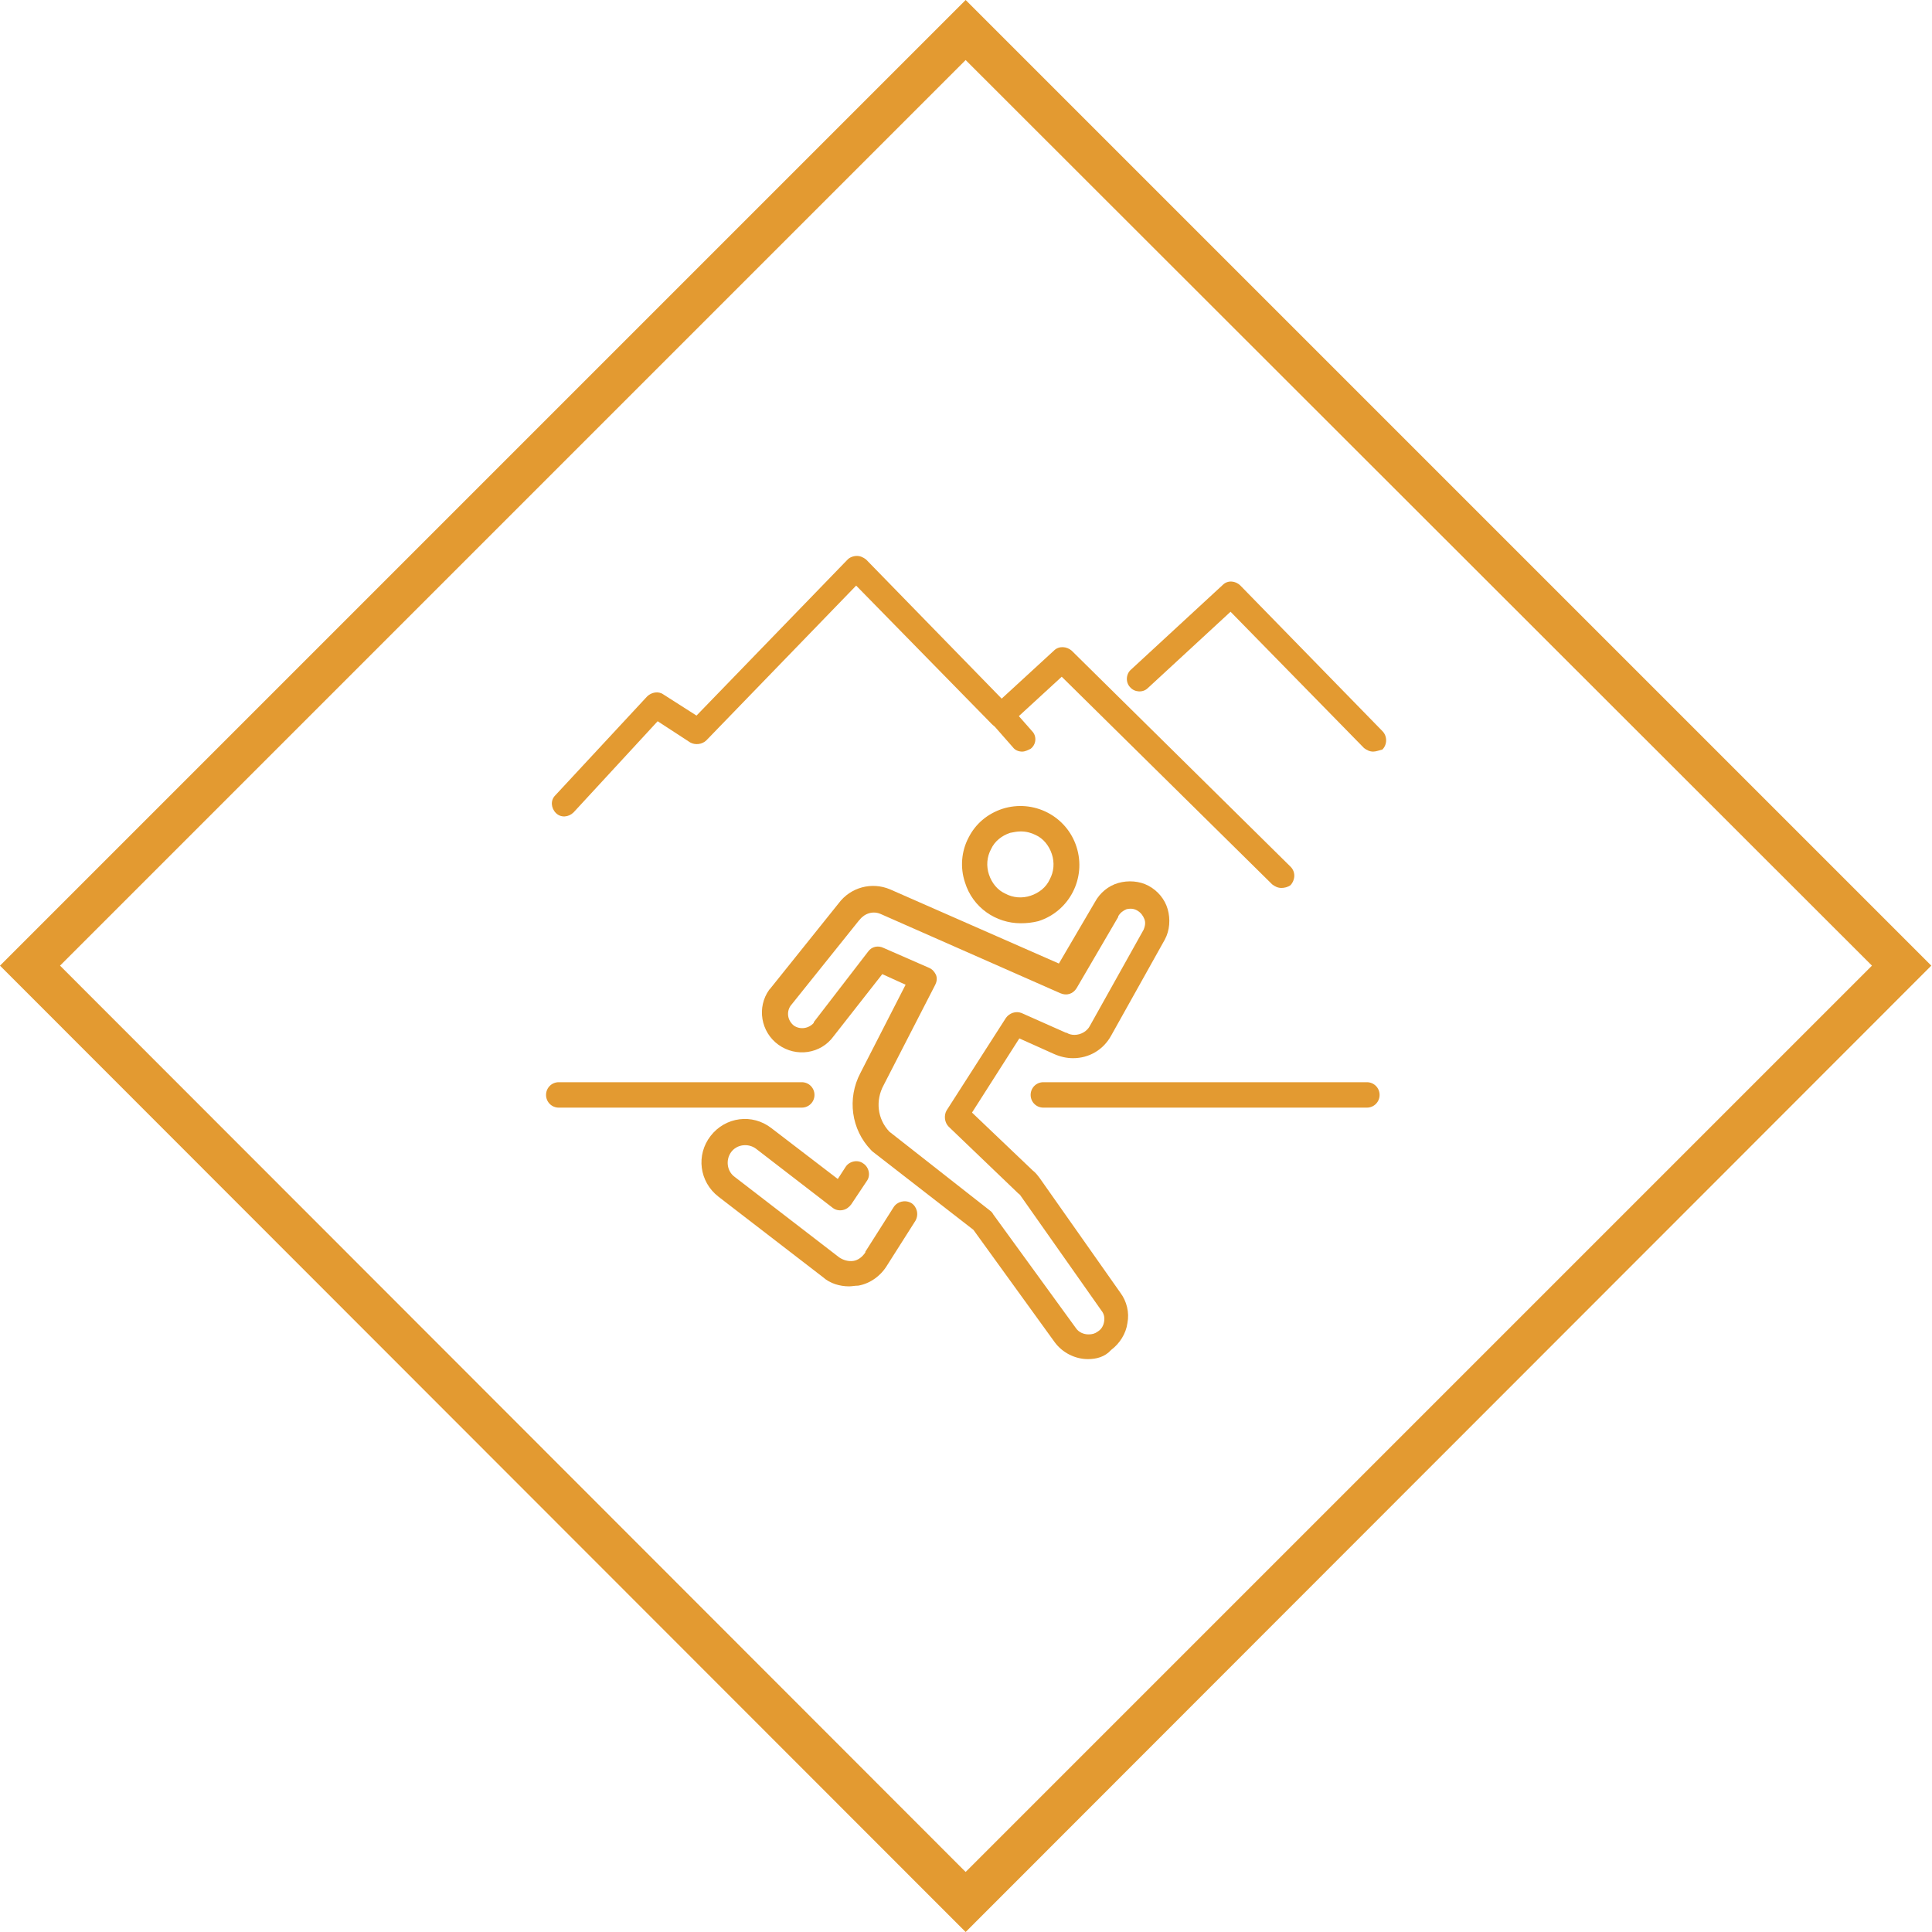 <?xml version="1.0" encoding="utf-8"?>
<!-- Generator: Adobe Illustrator 24.1.0, SVG Export Plug-In . SVG Version: 6.00 Build 0)  -->
<svg version="1.1" id="Layer_1" xmlns="http://www.w3.org/2000/svg" xmlns:xlink="http://www.w3.org/1999/xlink" x="0px" y="0px"
	 width="273.5px" height="273.5px" viewBox="0 0 273.5 273.5" style="enable-background:new 0 0 273.5 273.5;" xml:space="preserve"
	>
<style type="text/css">
	.st0{display:none;}
	.st1{display:inline;}
	.st2{fill:#E39A31;}
	.st3{display:inline;fill:#E39A31;}
</style>
<g class="st0">
	<g class="st1">
		<path class="st2" d="M145.8,120.8c-4.2,0-8.2-2.7-9.6-6.9c-1.8-5.3,1-11.1,6.3-12.8c2.6-0.9,5.3-0.7,7.7,0.5
			c2.4,1.2,4.2,3.3,5.1,5.8l0,0c0.9,2.6,0.7,5.3-0.5,7.7c-1.2,2.4-3.3,4.2-5.8,5.1C148,120.6,146.9,120.8,145.8,120.8z M145.8,104.1
			c-0.7,0-1.4,0.1-2.1,0.3c-3.4,1.2-5.2,4.9-4.1,8.3c1.2,3.4,4.9,5.2,8.3,4.1c1.6-0.6,3-1.7,3.8-3.3c0.8-1.6,0.9-3.3,0.3-5
			c-0.6-1.6-1.7-3-3.3-3.8C147.8,104.4,146.8,104.1,145.8,104.1z"/>
		<path class="st2" d="M131.4,182.9c-1.9,0-3.6-0.8-4.9-2.2c-2.4-2.7-2.2-6.9,0.6-9.4l9.3-8.5l-10.7-2.8c-3.1-0.8-5.6-2.9-6.9-5.8
			c-1.3-2.9-1.3-6.2,0.2-9.1l0,0c2.7-5.4,5.9-11.8,7.4-14.7l-2.4-1l-7.8,12.4c-1.9,3-5.9,4-9,2.3c-1.6-0.9-2.7-2.4-3.1-4.1
			c-0.4-1.8-0.1-3.6,0.8-5.1l10.9-17.2c1.7-2.8,5.2-3.8,8.2-2.5c0,0,0,0,0,0l28.2,12.7l5.7-11c1.7-3.2,5.7-4.5,8.9-2.8
			c3.2,1.7,4.5,5.7,2.8,8.9l-8.6,16.7c-1,1.9-2.7,3.1-4.7,3.5c-1.4,0.2-2.7,0-4-0.5l-6.3-3l-5.1,10.3l10.5,4.5
			c1.7,0.7,3,2.1,3.7,3.8c1,2.6,0.3,5.4-1.7,7.2l-17.3,15.9c-0.9,0.9-2.1,1.4-3.3,1.6C132.2,182.9,131.8,182.9,131.4,182.9z
			 M122.1,146.8c-0.9,1.9-1,4-0.1,5.9c0.9,1.9,2.5,3.3,4.6,3.8l13.9,3.6c0.6,0.2,1.1,0.7,1.3,1.3c0.2,0.6,0,1.3-0.5,1.8L129.5,174
			c-1.3,1.2-1.4,3.1-0.3,4.3c0.7,0.8,1.7,1.1,2.8,1c0.6-0.1,1.1-0.4,1.5-0.7l17.3-15.9c0.9-0.8,1.2-2.1,0.8-3.3
			c-0.3-0.8-0.9-1.4-1.7-1.7l-12.3-5.3c-0.5-0.2-0.8-0.6-1-1c-0.2-0.5-0.1-1,0.1-1.4l6.8-13.6c0.4-0.9,1.5-1.2,2.4-0.8l7.9,3.8
			c0.6,0.3,1.2,0.4,1.8,0.2c0.9-0.2,1.7-0.7,2.2-1.6l8.6-16.7c0.8-1.5,0.2-3.3-1.3-4.1c-0.7-0.4-1.5-0.4-2.3-0.2
			c-0.8,0.2-1.4,0.8-1.8,1.5l-6.5,12.5c-0.4,0.9-1.5,1.2-2.3,0.8l-29.7-13.4c-1.4-0.6-2.9-0.1-3.7,1.2l-10.9,17.2
			c-0.4,0.7-0.6,1.5-0.4,2.3c0.2,0.8,0.7,1.5,1.4,1.9c1.4,0.8,3.2,0.3,4.1-1.1l8.7-13.7c0.5-0.7,1.4-1,2.2-0.7l5.5,2.4
			c0.5,0.2,0.8,0.6,1,1c0.2,0.5,0.1,1-0.1,1.4C130.4,130.3,125.9,139.3,122.1,146.8L122.1,146.8z"/>
		<path class="st2" d="M99,194.9c-1.7,0-3.3-0.7-4.6-1.8c-1.3-1.2-2-2.9-2-4.6c0-1.8,0.6-3.4,1.8-4.7l14.8-15.4l5.9-10.4
			c0.5-0.9,1.6-1.2,2.5-0.7c0.9,0.5,1.2,1.6,0.7,2.5l-6,10.6c-0.1,0.1-0.2,0.3-0.3,0.4l-14.9,15.6c-0.6,0.6-0.9,1.3-0.8,2.1
			c0,0.8,0.3,1.6,0.9,2.1c0.6,0.5,1.3,0.8,2.1,0.8c0.8,0,1.6-0.3,2.2-0.9l15.3-16c0.2-0.2,0.3-0.4,0.4-0.6l5.9-10.4
			c0.5-0.9,1.6-1.2,2.5-0.7c0.9,0.5,1.2,1.6,0.7,2.5l-5.9,10.4c-0.3,0.5-0.6,0.9-1,1.3l-15.3,16C102.5,194.2,100.8,194.9,99,194.9z"
			/>
	</g>
	<g class="st1">
		<g>
			<path class="st2" d="M89.4,124.8c-6.7,0-12.2-5.5-12.2-12.2c0-3.7,1.6-7,4.3-9.3c-0.9-1.6-1.3-3.4-1.3-5.2c0-4.3,2.6-8.1,6.3-9.9
				c-0.4-1-0.6-2.1-0.6-3.2c0-4.9,4-8.9,8.9-8.9c4,0,7.4,2.6,8.5,6.3c5.3,0.7,9.5,5.3,9.5,10.8c0,1.7-0.4,3.3-1.1,4.8
				c3.5,2.2,5.7,6.1,5.7,10.4c0,1-0.8,1.8-1.8,1.8s-1.8-0.8-1.8-1.8c0-3.5-2.1-6.7-5.4-8c-0.5-0.2-0.9-0.7-1.1-1.2
				c-0.1-0.5,0-1.1,0.3-1.6c1-1.3,1.5-2.8,1.5-4.4c0-4-3.3-7.3-7.3-7.3l-0.1,0c0,0,0,0,0,0c-0.9,0-1.7-0.7-1.8-1.6
				c-0.3-2.6-2.6-4.6-5.3-4.6c-2.9,0-5.3,2.4-5.3,5.3c0,1.1,0.4,2.2,1,3.2c0.4,0.5,0.5,1.1,0.2,1.7c-0.2,0.6-0.7,1-1.3,1.1
				c-3.3,0.7-5.7,3.7-5.7,7.1c0,1.7,0.6,3.2,1.6,4.5c0.3,0.4,0.5,0.9,0.4,1.4c-0.1,0.5-0.4,1-0.8,1.2c-2.6,1.6-4.1,4.3-4.1,7.3
				c0,4.7,3.9,8.6,8.6,8.6c0.6,0,1.1-0.1,1.7-0.2c1-0.2,1.9,0.4,2.1,1.4c0.2,1-0.4,1.9-1.4,2.1C91,124.8,90.2,124.8,89.4,124.8z"/>
			<path class="st2" d="M98.5,132.2c-1,0-1.8-0.8-1.8-1.8v-25.3c0-1,0.8-1.8,1.8-1.8c1,0,1.8,0.8,1.8,1.8v25.3
				C100.3,131.4,99.5,132.2,98.5,132.2z"/>
			<path class="st2" d="M98.5,116.4c-0.3,0-0.6-0.1-0.9-0.2l-6.5-3.7c-0.9-0.5-1.2-1.6-0.7-2.5c0.5-0.9,1.6-1.2,2.5-0.7l6.5,3.7
				c0.9,0.5,1.2,1.6,0.7,2.5C99.7,116,99.1,116.4,98.5,116.4z"/>
		</g>
		<g>
			<g>
				<path class="st2" d="M193.6,112.5c-0.2,0-0.4,0-0.6-0.1c-0.9-0.3-1.4-1.4-1.1-2.3c0.9-2.6,0.2-5.4-1.9-7.2
					c-0.4-0.4-0.7-0.9-0.6-1.5c0-0.6,0.3-1.1,0.8-1.4c1-0.7,1.8-1.7,2.2-2.8c1-2.9-0.5-6-3.4-7.1c0,0,0,0,0,0
					c-0.9-0.3-1.4-1.2-1.2-2.1c0.4-1.9-0.7-3.9-2.6-4.6c-2.1-0.7-4.3,0.4-5,2.4c-0.3,0.8-0.3,1.7,0,2.5c0.2,0.6,0.1,1.2-0.3,1.7
					c-0.4,0.5-1,0.7-1.6,0.6c-2.6-0.3-5.1,1.2-5.9,3.7c-0.4,1.2-0.4,2.5,0,3.7c0.2,0.5,0.1,1-0.1,1.5c-0.3,0.5-0.7,0.8-1.2,0.9
					c-2.3,0.5-4.1,2.1-4.9,4.3c-0.3,0.9-1.4,1.4-2.3,1.1c-0.9-0.3-1.4-1.4-1.1-2.3c1-2.8,3.1-5,5.8-6.1c-0.2-1.4-0.1-2.9,0.4-4.3
					c1.2-3.3,4.1-5.6,7.5-6.1c0-0.8,0.1-1.6,0.4-2.4c1.4-3.9,5.7-6,9.6-4.7c3.1,1.1,5.1,4,5.1,7.2c3.9,2.1,5.8,6.8,4.3,11.1
					c-0.4,1.3-1.1,2.4-2,3.3c2,2.7,2.6,6.3,1.5,9.6C195,112.1,194.3,112.5,193.6,112.5z M189.5,88.5L189.5,88.5L189.5,88.5z"/>
			</g>
		</g>
		<path class="st2" d="M131.7,102.8c-0.9,0-1.7-0.7-1.8-1.6c-0.1-1.1-0.7-2.1-1.6-2.8c-0.9-0.7-2-1-3.1-0.9c-0.3,0-0.6,0.1-0.9,0.2
			c-0.6,0.2-1.2,0.1-1.7-0.3c-0.5-0.4-0.7-1-0.7-1.6c0-0.4,0-0.8,0-1.2c-0.3-2.6-2.7-4.5-5.3-4.1c-1,0.1-1.9-0.6-2-1.6
			c-0.1-1,0.6-1.9,1.6-2c2.2-0.3,4.4,0.3,6.1,1.7c1.7,1.3,2.8,3.2,3.1,5.2c1.8-0.1,3.6,0.5,5,1.7c1.6,1.3,2.7,3.1,2.9,5.2
			c0.1,1-0.6,1.9-1.6,2C131.9,102.8,131.8,102.8,131.7,102.8z"/>
		<path class="st2" d="M151.7,97.3c-0.1,0-0.3,0-0.4,0c-1-0.2-1.6-1.2-1.4-2.2c0.5-2,1.7-3.8,3.5-4.9c1.7-1,3.6-1.4,5.5-1.1
			c1.2-3.5,4.9-5.6,8.6-4.7c1,0.2,1.6,1.2,1.4,2.2c-0.2,1-1.2,1.6-2.2,1.4c-2-0.5-4,0.8-4.4,2.8c-0.1,0.3-0.1,0.5-0.1,0.8
			c0,0.6-0.3,1.2-0.9,1.5c-0.5,0.3-1.2,0.3-1.8,0.1c-0.3-0.2-0.6-0.3-1-0.4c-1.1-0.3-2.2-0.1-3.2,0.5c-1,0.6-1.6,1.5-1.9,2.6
			C153.2,96.7,152.5,97.3,151.7,97.3z"/>
		<path class="st2" d="M152.1,93.2c-0.6,0-1.2-0.3-1.5-0.8c-0.9-1.3-2.2-2.2-3.7-2.5c-1.5-0.3-3.1,0-4.4,0.9c-0.3,0.2-0.7,0.5-1,0.8
			c-0.4,0.4-1.1,0.6-1.7,0.5c-0.6-0.1-1.1-0.6-1.3-1.2c-0.2-0.5-0.4-1-0.7-1.4c-2-3-6.1-3.8-9.1-1.8c-0.8,0.5-1.9,0.3-2.5-0.5
			c-0.5-0.8-0.3-1.9,0.5-2.5c2.3-1.5,5-2,7.6-1.5c2.7,0.5,4.9,2.1,6.4,4.4c0,0,0,0,0,0c2-1.2,4.4-1.6,6.7-1.2c2.5,0.5,4.6,1.9,6,4
			c0.5,0.8,0.3,1.9-0.5,2.5C152.8,93.1,152.5,93.2,152.1,93.2z"/>
		<path class="st2" d="M180.7,132.2c-1,0-1.8-0.8-1.8-1.8v-27.9c0-1,0.8-1.8,1.8-1.8c1,0,1.8,0.8,1.8,1.8v27.9
			C182.5,131.4,181.7,132.2,180.7,132.2z"/>
		<path class="st2" d="M180.7,113.8c-0.6,0-1.2-0.3-1.6-0.9c-0.5-0.9-0.2-2,0.7-2.5l6.5-3.7c0.9-0.5,2-0.2,2.5,0.7
			c0.5,0.9,0.2,2-0.7,2.5l-6.5,3.7C181.3,113.7,181,113.8,180.7,113.8z"/>
	</g>
</g>
<g class="st0">
	<g class="st1">
		<path class="st2" d="M145.8,120.9c-3.5,0-6.8-2.2-7.9-5.8c-0.7-2.1-0.5-4.4,0.5-6.3c1-2,2.7-3.4,4.8-4.1c2.1-0.7,4.4-0.5,6.3,0.5
			c2,1,3.4,2.7,4.1,4.8c0.7,2.1,0.5,4.4-0.5,6.3c-1,2-2.7,3.4-4.8,4.1C147.5,120.8,146.6,120.9,145.8,120.9z M145.8,107.9
			c-0.5,0-1,0.1-1.5,0.2c-1.2,0.4-2.2,1.2-2.7,2.3c-0.6,1.1-0.7,2.4-0.3,3.6c0.4,1.2,1.2,2.2,2.3,2.7c1.1,0.6,2.4,0.7,3.6,0.3
			c1.2-0.4,2.2-1.2,2.7-2.3c0.6-1.1,0.7-2.4,0.3-3.6c-0.4-1.2-1.2-2.2-2.3-2.7C147.3,108,146.5,107.9,145.8,107.9z"/>
		<path class="st2" d="M155.3,182.6c-1.8,0-3.6-0.9-4.7-2.4l-11.5-15.9l-14.3-11.2c-0.1-0.1-0.1-0.1-0.2-0.2
			c-2.8-2.9-3.4-7.3-1.5-10.9l6.4-12.5l-3.3-1.5l-6.9,8.8c-1.8,2.5-5.3,3-7.8,1.2c-1.2-0.9-2-2.2-2.2-3.7c-0.2-1.5,0.1-3,1-4.2
			c0,0,0,0,0.1-0.1l9.7-12.1c1.7-2.3,4.7-3.1,7.3-2l23.9,10.5l5.1-8.7c0.7-1.3,1.9-2.3,3.3-2.7c1.4-0.4,3-0.3,4.3,0.4
			c1.3,0.7,2.3,1.9,2.7,3.3c0.4,1.4,0.3,3-0.4,4.3c0,0,0,0,0,0l-7.6,13.6c-1.1,2-3.1,3.2-5.4,3.2c-0.9,0-1.8-0.2-2.7-0.6l-4.9-2.2
			l-6.7,10.5l8.6,8.2c0.4,0.3,0.7,0.7,1,1.1c0,0,0,0,0,0l11.4,16.2c0.9,1.2,1.3,2.8,1,4.3c-0.2,1.5-1.1,2.9-2.3,3.8
			C157.7,182.2,156.5,182.6,155.3,182.6z M127.1,150.4l14.4,11.3c0.1,0.1,0.2,0.2,0.3,0.4l11.7,16.1c0.4,0.6,1.1,0.9,1.8,0.9
			c0.5,0,0.9-0.1,1.3-0.4c0.5-0.3,0.8-0.8,0.9-1.4c0.1-0.6,0-1.1-0.4-1.6c0,0,0,0,0,0l-11.4-16.2c-0.1-0.2-0.3-0.3-0.4-0.4
			c0,0-0.1-0.1-0.1-0.1l-9.7-9.3c-0.6-0.6-0.7-1.6-0.3-2.3l8.4-13.1c0.5-0.7,1.4-1,2.2-0.7l6.3,2.8c0,0,0,0,0.1,0
			c0.3,0.2,0.7,0.3,1.1,0.3c0.9,0,1.8-0.5,2.2-1.3c0,0,0,0,0,0l7.6-13.6c0.2-0.5,0.3-1,0.1-1.5c-0.2-0.5-0.5-0.9-1-1.2
			c-0.5-0.3-1-0.3-1.5-0.2c-0.5,0.2-0.9,0.5-1.2,1c0,0,0,0,0,0.1l-5.9,10.1c-0.5,0.8-1.4,1.1-2.3,0.7l-25.4-11.2
			c-1.1-0.5-2.3-0.1-3,0.8c0,0,0,0-0.1,0.1l-9.7,12.1c-0.3,0.4-0.4,0.9-0.3,1.5c0.1,0.5,0.4,1,0.8,1.3c0.9,0.6,2.1,0.4,2.8-0.4
			c0,0,0,0,0-0.1l7.7-10c0.5-0.7,1.4-0.9,2.2-0.5l6.4,2.8c0.5,0.2,0.8,0.6,1,1c0.2,0.5,0.1,1-0.1,1.4l-7.3,14.2c0,0,0,0,0,0
			C125.1,145.9,125.5,148.6,127.1,150.4z"/>
		<path class="st2" d="M121.5,172.2c-1.3,0-2.7-0.4-3.7-1.3L103,159.6c-1.3-1-2.1-2.4-2.3-4.1c-0.2-1.6,0.2-3.2,1.2-4.5
			c2.1-2.7,5.9-3.2,8.6-1.1l9.4,7.2l1.1-1.7c0.5-0.8,1.7-1.1,2.5-0.5c0.8,0.5,1.1,1.7,0.5,2.5l-2.2,3.3c-0.3,0.4-0.7,0.7-1.2,0.8
			c-0.5,0.1-1,0-1.4-0.3l-10.9-8.4c-1.1-0.8-2.7-0.6-3.5,0.5c-0.8,1.1-0.6,2.7,0.5,3.5l14.8,11.4c0.6,0.4,1.3,0.6,2,0.5
			c0.7-0.1,1.3-0.6,1.7-1.2c0,0,0,0,0-0.1l4-6.3c0.5-0.8,1.6-1.1,2.5-0.6c0.8,0.5,1.1,1.6,0.6,2.5l-4,6.3c-0.9,1.5-2.4,2.6-4.1,2.9
			C122.3,172.2,121.9,172.2,121.5,172.2z"/>
	</g>
	<path class="st3" d="M80.3,108.8c-0.5,0-1-0.2-1.4-0.7c-0.6-0.8-0.5-1.9,0.3-2.5l15.4-12.5c0.6-0.5,1.5-0.5,2.1-0.1l4.6,3
		l17.8-18.8c0.3-0.4,0.8-0.6,1.3-0.6c0.5,0,1,0.2,1.3,0.6l15.8,17.1l10.9-7c0.7-0.4,1.6-0.4,2.2,0.2l7.3,6.5
		c0.7,0.7,0.8,1.8,0.1,2.5c-0.7,0.7-1.8,0.8-2.5,0.1l-6.2-5.5l-11,7.1c-0.7,0.5-1.7,0.4-2.3-0.3l-15.6-16.8l-17.6,18.5
		c-0.6,0.6-1.6,0.7-2.3,0.3l-4.8-3.1l-14.4,11.7C81.1,108.7,80.7,108.8,80.3,108.8z"/>
	<path class="st3" d="M93.3,126.5c-0.5,0-1-0.2-1.4-0.6c-0.6-0.8-0.6-1.9,0.2-2.5l21.5-18.2l-1.9-5.5c-0.2-0.5-0.1-1,0.1-1.5
		c0.3-0.5,0.7-0.8,1.2-0.9l8.3-1.5l-2.7-16.9c-0.2-1,0.5-1.9,1.5-2.1c1-0.2,1.9,0.5,2.1,1.5l2.9,18.7c0.2,1-0.5,1.9-1.5,2.1l-8,1.5
		l1.6,4.7c0.2,0.7,0,1.5-0.5,2l-22.5,19C94.1,126.4,93.7,126.5,93.3,126.5z"/>
	<path class="st3" d="M155.1,157.3c-0.6,0-1.2-0.3-1.6-0.9c-0.5-0.9-0.2-2,0.6-2.5l8.1-4.7c0.4-0.2,0.8-0.3,1.3-0.2l8.2,1.7l21-13.9
		c0.8-0.5,2-0.3,2.5,0.5c0.5,0.8,0.3,1.9-0.5,2.5l-21.7,14.3c-0.4,0.3-0.9,0.4-1.4,0.3l-8.3-1.7L156,157
		C155.7,157.2,155.4,157.3,155.1,157.3z"/>
	<path class="st3" d="M79.7,194.3c-0.7,0-1.3-0.4-1.6-1c-0.4-0.9-0.1-2,0.8-2.4l34.6-17c0.9-0.4,2-0.1,2.4,0.8
		c0.4,0.9,0.1,2-0.8,2.4l-34.6,17C80.3,194.3,80,194.3,79.7,194.3z"/>
	<path class="st3" d="M193.3,100c-0.3,0-0.7-0.1-0.9-0.3l-19.8-12.3l-18.8,12.2c-0.8,0.5-2,0.3-2.5-0.5c-0.5-0.8-0.3-2,0.5-2.5
		l19.8-12.9c0.6-0.4,1.3-0.4,1.9,0l20.7,12.9c0.8,0.5,1.1,1.6,0.6,2.5C194.5,99.7,194,100,193.3,100z"/>
</g>
<g>
	<g>
		<g>
			<path class="st2" d="M144.5,130.7c-3.5,0-6.8-2.2-7.9-5.8c-0.7-2.1-0.5-4.4,0.5-6.3c1-2,2.7-3.4,4.8-4.1c4.4-1.4,9.1,1,10.5,5.4
				c1.4,4.4-1,9.1-5.4,10.5C146.2,130.6,145.4,130.7,144.5,130.7z M144.5,117.7c-0.5,0-1,0.1-1.5,0.2c-1.2,0.4-2.2,1.2-2.7,2.3
				c-0.6,1.1-0.7,2.4-0.3,3.6c0.4,1.2,1.2,2.2,2.3,2.7c1.1,0.6,2.4,0.7,3.6,0.3c1.2-0.4,2.2-1.2,2.7-2.3c0.6-1.1,0.7-2.4,0.3-3.6
				c-0.4-1.2-1.2-2.2-2.3-2.7C146,117.9,145.3,117.7,144.5,117.7z"/>
			<path class="st2" d="M154,192.4c-1.8,0-3.6-0.9-4.7-2.4l-11.5-15.9L123.5,163c-0.1-0.1-0.1-0.1-0.2-0.2
				c-2.8-2.9-3.4-7.3-1.5-10.9l6.4-12.5l-3.3-1.5l-6.9,8.8c-1.8,2.5-5.3,3-7.8,1.2c-2.5-1.8-3.1-5.3-1.3-7.8c0,0,0,0,0.1-0.1
				l9.7-12.1c1.7-2.3,4.7-3.1,7.3-2l23.9,10.5l5.1-8.7c0.7-1.3,1.9-2.3,3.3-2.7c1.4-0.4,3-0.3,4.3,0.4c1.3,0.7,2.3,1.9,2.7,3.3
				c0.4,1.4,0.3,3-0.4,4.3c0,0,0,0,0,0l-7.6,13.6c-1.1,2-3.1,3.2-5.4,3.2c-0.9,0-1.8-0.2-2.7-0.6l-4.9-2.2l-6.7,10.5l8.6,8.2
				c0.4,0.3,0.7,0.7,1,1.1c0,0,0,0,0,0l11.4,16.2c0.9,1.2,1.3,2.8,1,4.3c-0.2,1.5-1.1,2.9-2.3,3.8
				C156.4,192.1,155.2,192.4,154,192.4z M125.9,160.2l14.4,11.3c0.1,0.1,0.2,0.2,0.3,0.4l11.7,16.1c0.4,0.6,1.1,0.9,1.8,0.9
				c0.5,0,0.9-0.1,1.3-0.4c0.5-0.3,0.8-0.8,0.9-1.4c0.1-0.6,0-1.1-0.4-1.6c0,0,0,0,0,0l-11.4-16.2c-0.1-0.2-0.3-0.3-0.4-0.4
				c0,0-0.1-0.1-0.1-0.1l-9.7-9.3c-0.6-0.6-0.7-1.6-0.3-2.3l8.4-13.1c0.5-0.7,1.4-1,2.2-0.7l6.3,2.8c0,0,0,0,0.1,0
				c0.3,0.2,0.7,0.3,1.1,0.3c0.9,0,1.8-0.5,2.2-1.3c0,0,0,0,0,0l7.6-13.6c0.2-0.5,0.3-1,0.1-1.5c-0.2-0.5-0.5-0.9-1-1.2
				c-0.5-0.3-1-0.3-1.5-0.2c-0.5,0.2-0.9,0.5-1.2,1c0,0,0,0,0,0.1l-5.9,10.1c-0.5,0.8-1.4,1.1-2.3,0.7l-25.4-11.2
				c-1.1-0.5-2.3-0.1-3,0.8c0,0,0,0-0.1,0.1l-9.7,12.1c-0.6,0.9-0.4,2.1,0.5,2.8c0.9,0.6,2.1,0.4,2.8-0.4c0,0,0,0,0-0.1l7.7-10
				c0.5-0.7,1.4-0.9,2.2-0.5l6.4,2.8c0.5,0.2,0.8,0.6,1,1c0.2,0.5,0.1,1-0.1,1.4l-7.3,14.2c0,0,0,0,0,0
				C123.9,155.8,124.2,158.4,125.9,160.2z"/>
			<path class="st2" d="M120.2,182.1c-1.3,0-2.7-0.4-3.7-1.3l-14.8-11.4c-2.7-2.1-3.2-5.9-1.1-8.6c2.1-2.7,5.9-3.2,8.6-1.1l9.4,7.2
				l1.1-1.7c0.5-0.8,1.7-1.1,2.5-0.5c0.8,0.5,1.1,1.7,0.5,2.5l-2.2,3.3c-0.3,0.4-0.7,0.7-1.2,0.8c-0.5,0.1-1,0-1.4-0.3l-10.9-8.4
				c-1.1-0.8-2.7-0.6-3.5,0.5c-0.8,1.1-0.6,2.7,0.5,3.5l14.8,11.4c0.6,0.4,1.3,0.6,2,0.5c0.7-0.1,1.3-0.6,1.7-1.2c0,0,0,0,0-0.1
				l4-6.3c0.5-0.8,1.6-1.1,2.5-0.6c0.8,0.5,1.1,1.6,0.6,2.5l-4,6.3c-0.9,1.5-2.4,2.6-4.1,2.9C121,182,120.6,182.1,120.2,182.1z"/>
		</g>
		<path class="st2" d="M181.4,125.7c-0.5,0-0.9-0.2-1.3-0.5l-29.8-29.4l-7.4,6.8c-0.7,0.7-1.8,0.6-2.5-0.1l-19.2-19.6l-21.2,21.9
			c-0.6,0.6-1.6,0.7-2.3,0.3l-4.6-3l-11.9,12.9c-0.7,0.7-1.8,0.8-2.5,0.1c-0.7-0.7-0.8-1.8-0.1-2.5l13-14c0.6-0.6,1.6-0.8,2.3-0.3
			l4.7,3l21.4-22.1c0.3-0.3,0.8-0.5,1.3-0.5c0,0,0,0,0,0c0.5,0,0.9,0.2,1.3,0.5l19.2,19.7l7.4-6.8c0.7-0.7,1.8-0.6,2.5,0l31,30.6
			c0.7,0.7,0.7,1.8,0,2.6C182.3,125.6,181.8,125.7,181.4,125.7z"/>
		<path class="st2" d="M194.4,106.4c-0.5,0-0.9-0.2-1.3-0.5l-18.9-19.3l-11.7,10.8c-0.7,0.7-1.9,0.6-2.5-0.1
			c-0.7-0.7-0.6-1.9,0.1-2.5l13-12c0.7-0.7,1.8-0.6,2.5,0.1l20.1,20.6c0.7,0.7,0.7,1.9,0,2.6C195.3,106.2,194.8,106.4,194.4,106.4z"
			/>
		<path class="st2" d="M144.7,106.4c-0.5,0-1-0.2-1.3-0.6l-2.9-3.3c-0.7-0.7-0.6-1.9,0.2-2.5c0.7-0.7,1.9-0.6,2.5,0.2l2.9,3.3
			c0.7,0.7,0.6,1.9-0.2,2.5C145.5,106.2,145.1,106.4,144.7,106.4z"/>
	</g>
	<path class="st2" d="M193.5,156.8h-45.8c-1,0-1.8-0.8-1.8-1.8c0-1,0.8-1.8,1.8-1.8h45.8c1,0,1.8,0.8,1.8,1.8
		C195.3,156,194.5,156.8,193.5,156.8z"/>
	<path class="st2" d="M113.5,156.8H79.1c-1,0-1.8-0.8-1.8-1.8c0-1,0.8-1.8,1.8-1.8h34.4c1,0,1.8,0.8,1.8,1.8
		C115.3,156,114.5,156.8,113.5,156.8z"/>
</g>
<g>
	<path class="st2" d="M136.7,273.5L0,136.7L136.7,0l136.7,136.7L136.7,273.5z M8.5,136.7L136.7,265L265,136.7L136.7,8.5L8.5,136.7z"
		/>
</g>
</svg>
